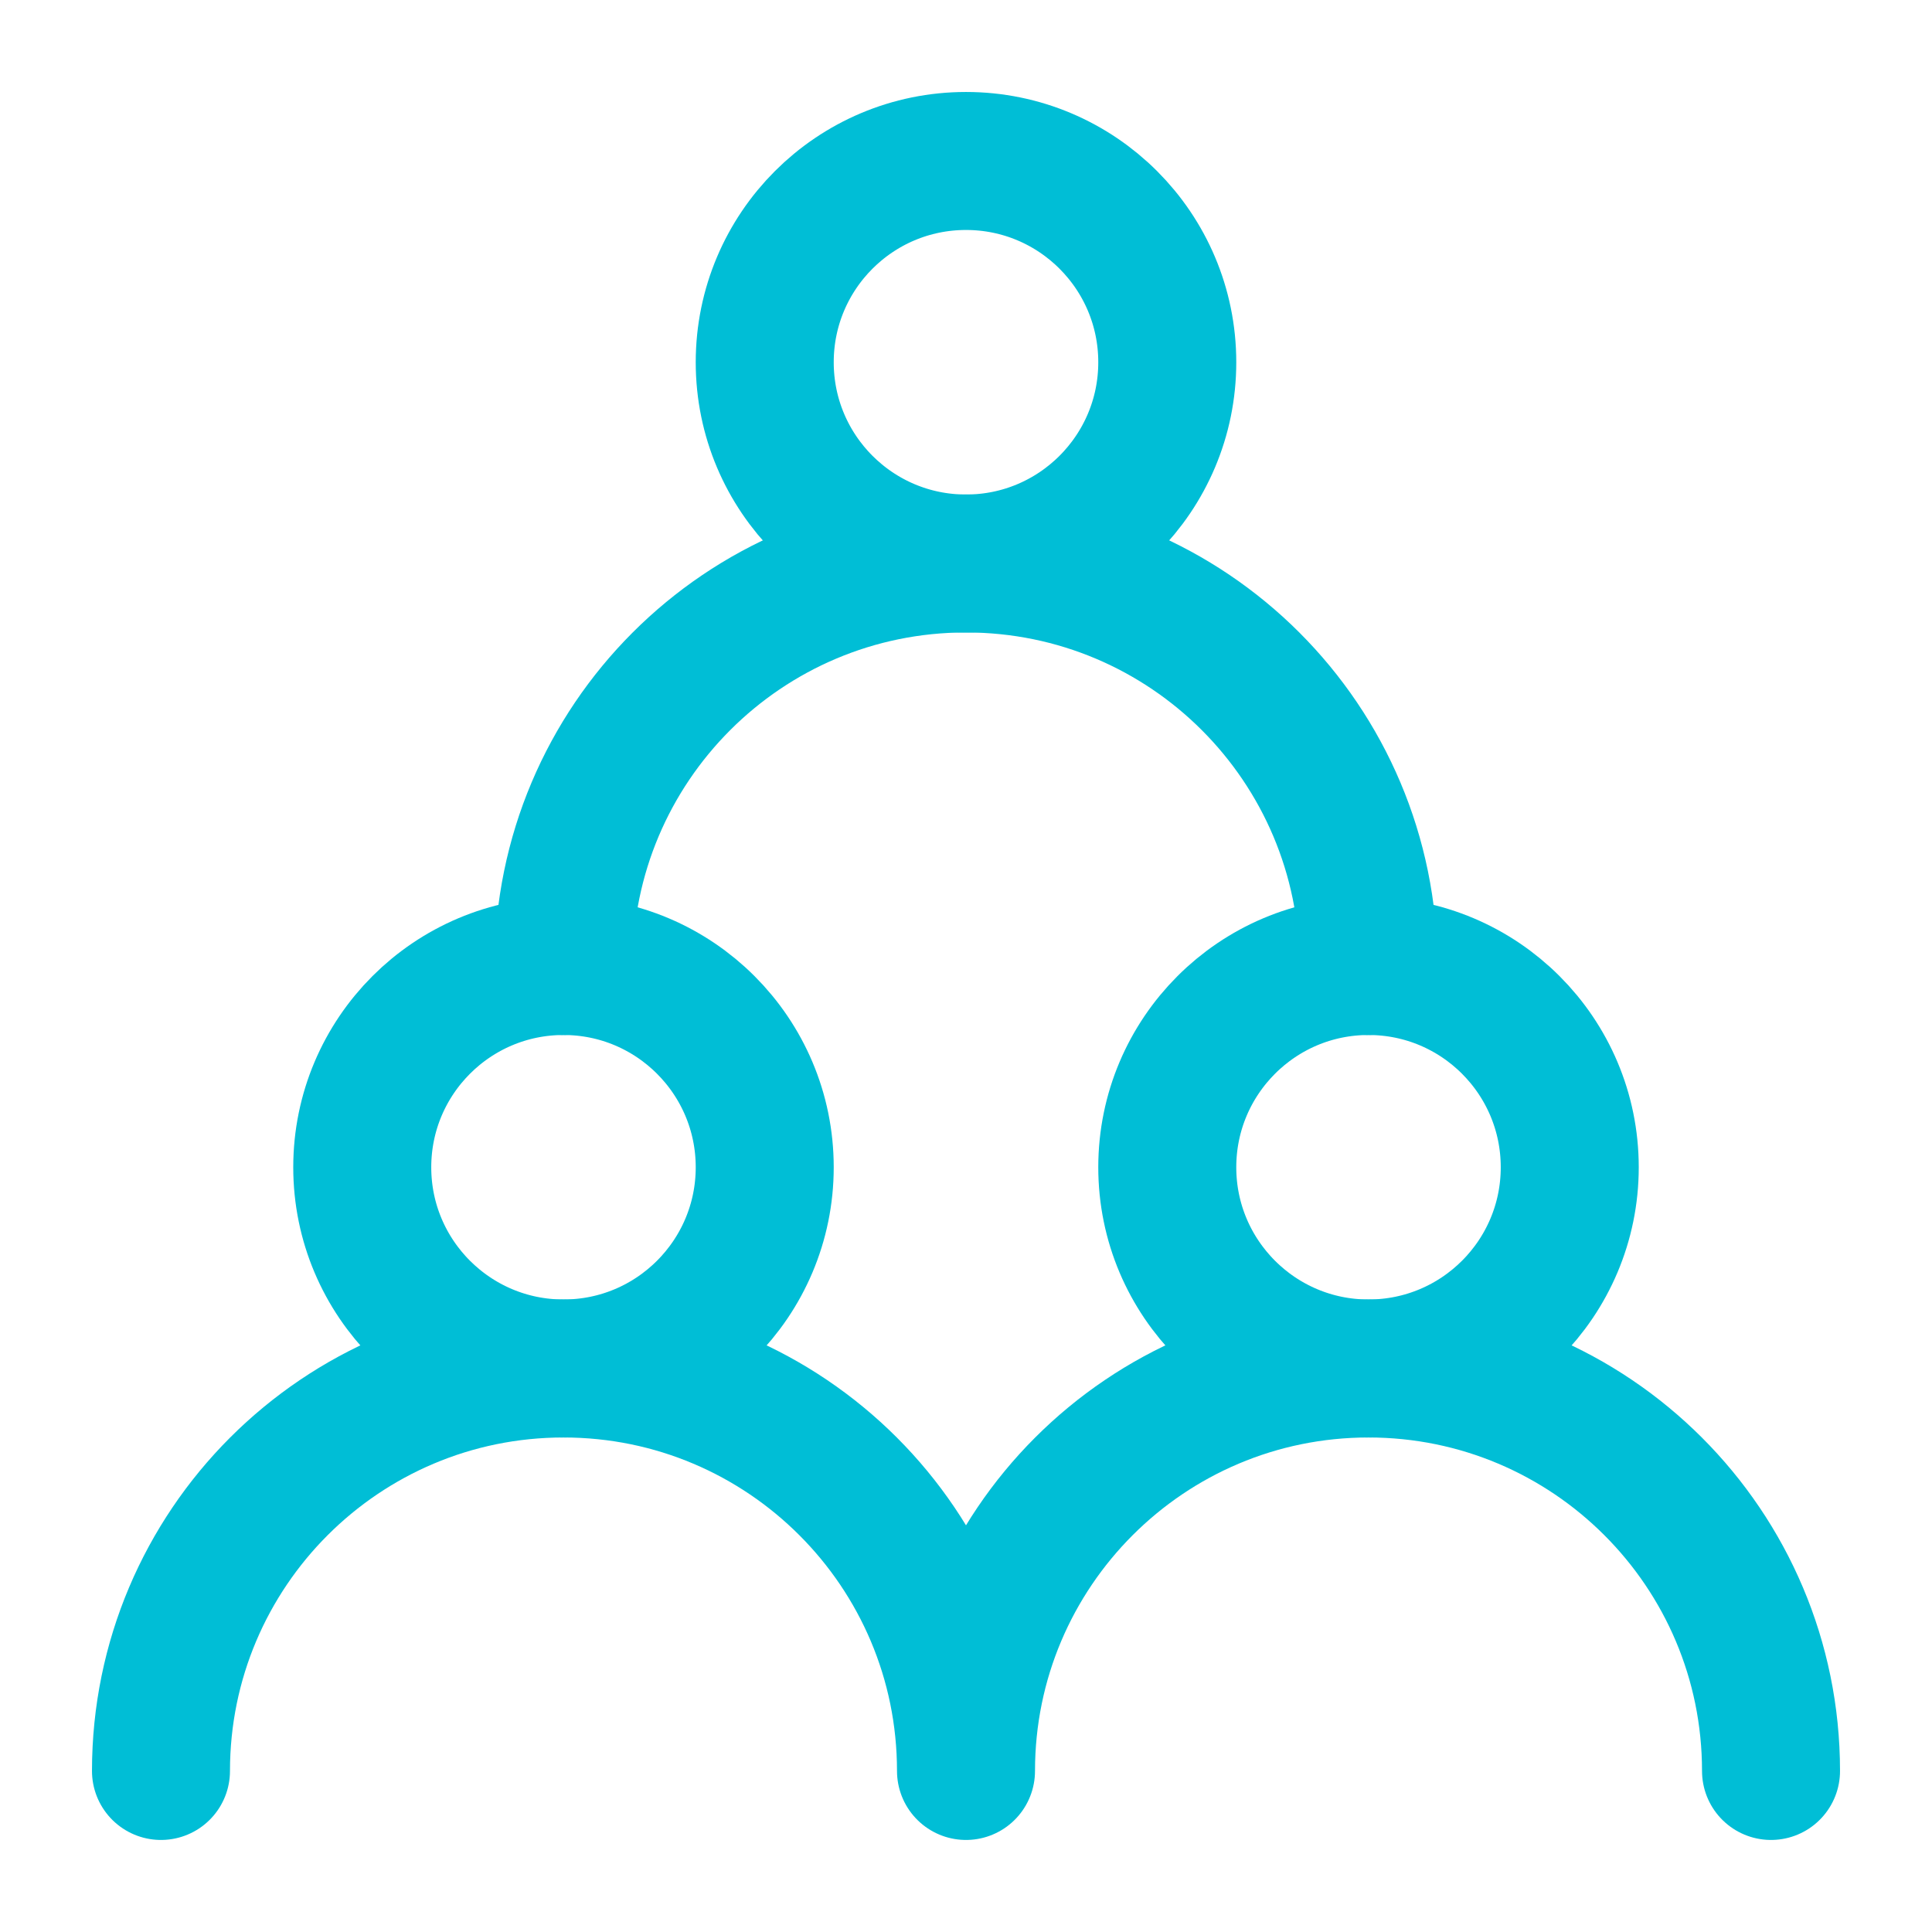 <svg width="28" height="28" viewBox="0 0 28 28" fill="none" xmlns="http://www.w3.org/2000/svg">
<path d="M8.167 19.833C9.777 19.833 11.083 18.527 11.083 16.917C11.083 15.306 9.777 14 8.167 14C6.556 14 5.25 15.306 5.25 16.917C5.25 18.527 6.556 19.833 8.167 19.833Z" stroke="#00BED6" stroke-width="2" stroke-linecap="round" stroke-linejoin="round"/>
<path d="M19.833 19.833C21.444 19.833 22.75 18.527 22.75 16.917C22.75 15.306 21.444 14 19.833 14C18.223 14 16.917 15.306 16.917 16.917C16.917 18.527 18.223 19.833 19.833 19.833Z" stroke="#00BED6" stroke-width="2" stroke-linecap="round" stroke-linejoin="round"/>
<path d="M14 8.167C15.611 8.167 16.917 6.861 16.917 5.25C16.917 3.639 15.611 2.333 14 2.333C12.389 2.333 11.083 3.639 11.083 5.25C11.083 6.861 12.389 8.167 14 8.167Z" stroke="#00BED6" stroke-width="2" stroke-linecap="round" stroke-linejoin="round"/>
<path d="M14 25.666C14 22.445 11.388 19.833 8.167 19.833C4.945 19.833 2.333 22.445 2.333 25.666M25.667 25.666C25.667 22.445 23.055 19.833 19.833 19.833C16.612 19.833 14 22.445 14 25.666M19.833 14C19.833 10.778 17.222 8.166 14 8.166C10.778 8.166 8.167 10.778 8.167 14" stroke="#00BED6" stroke-width="2" stroke-linecap="round" stroke-linejoin="round"/>
</svg>
